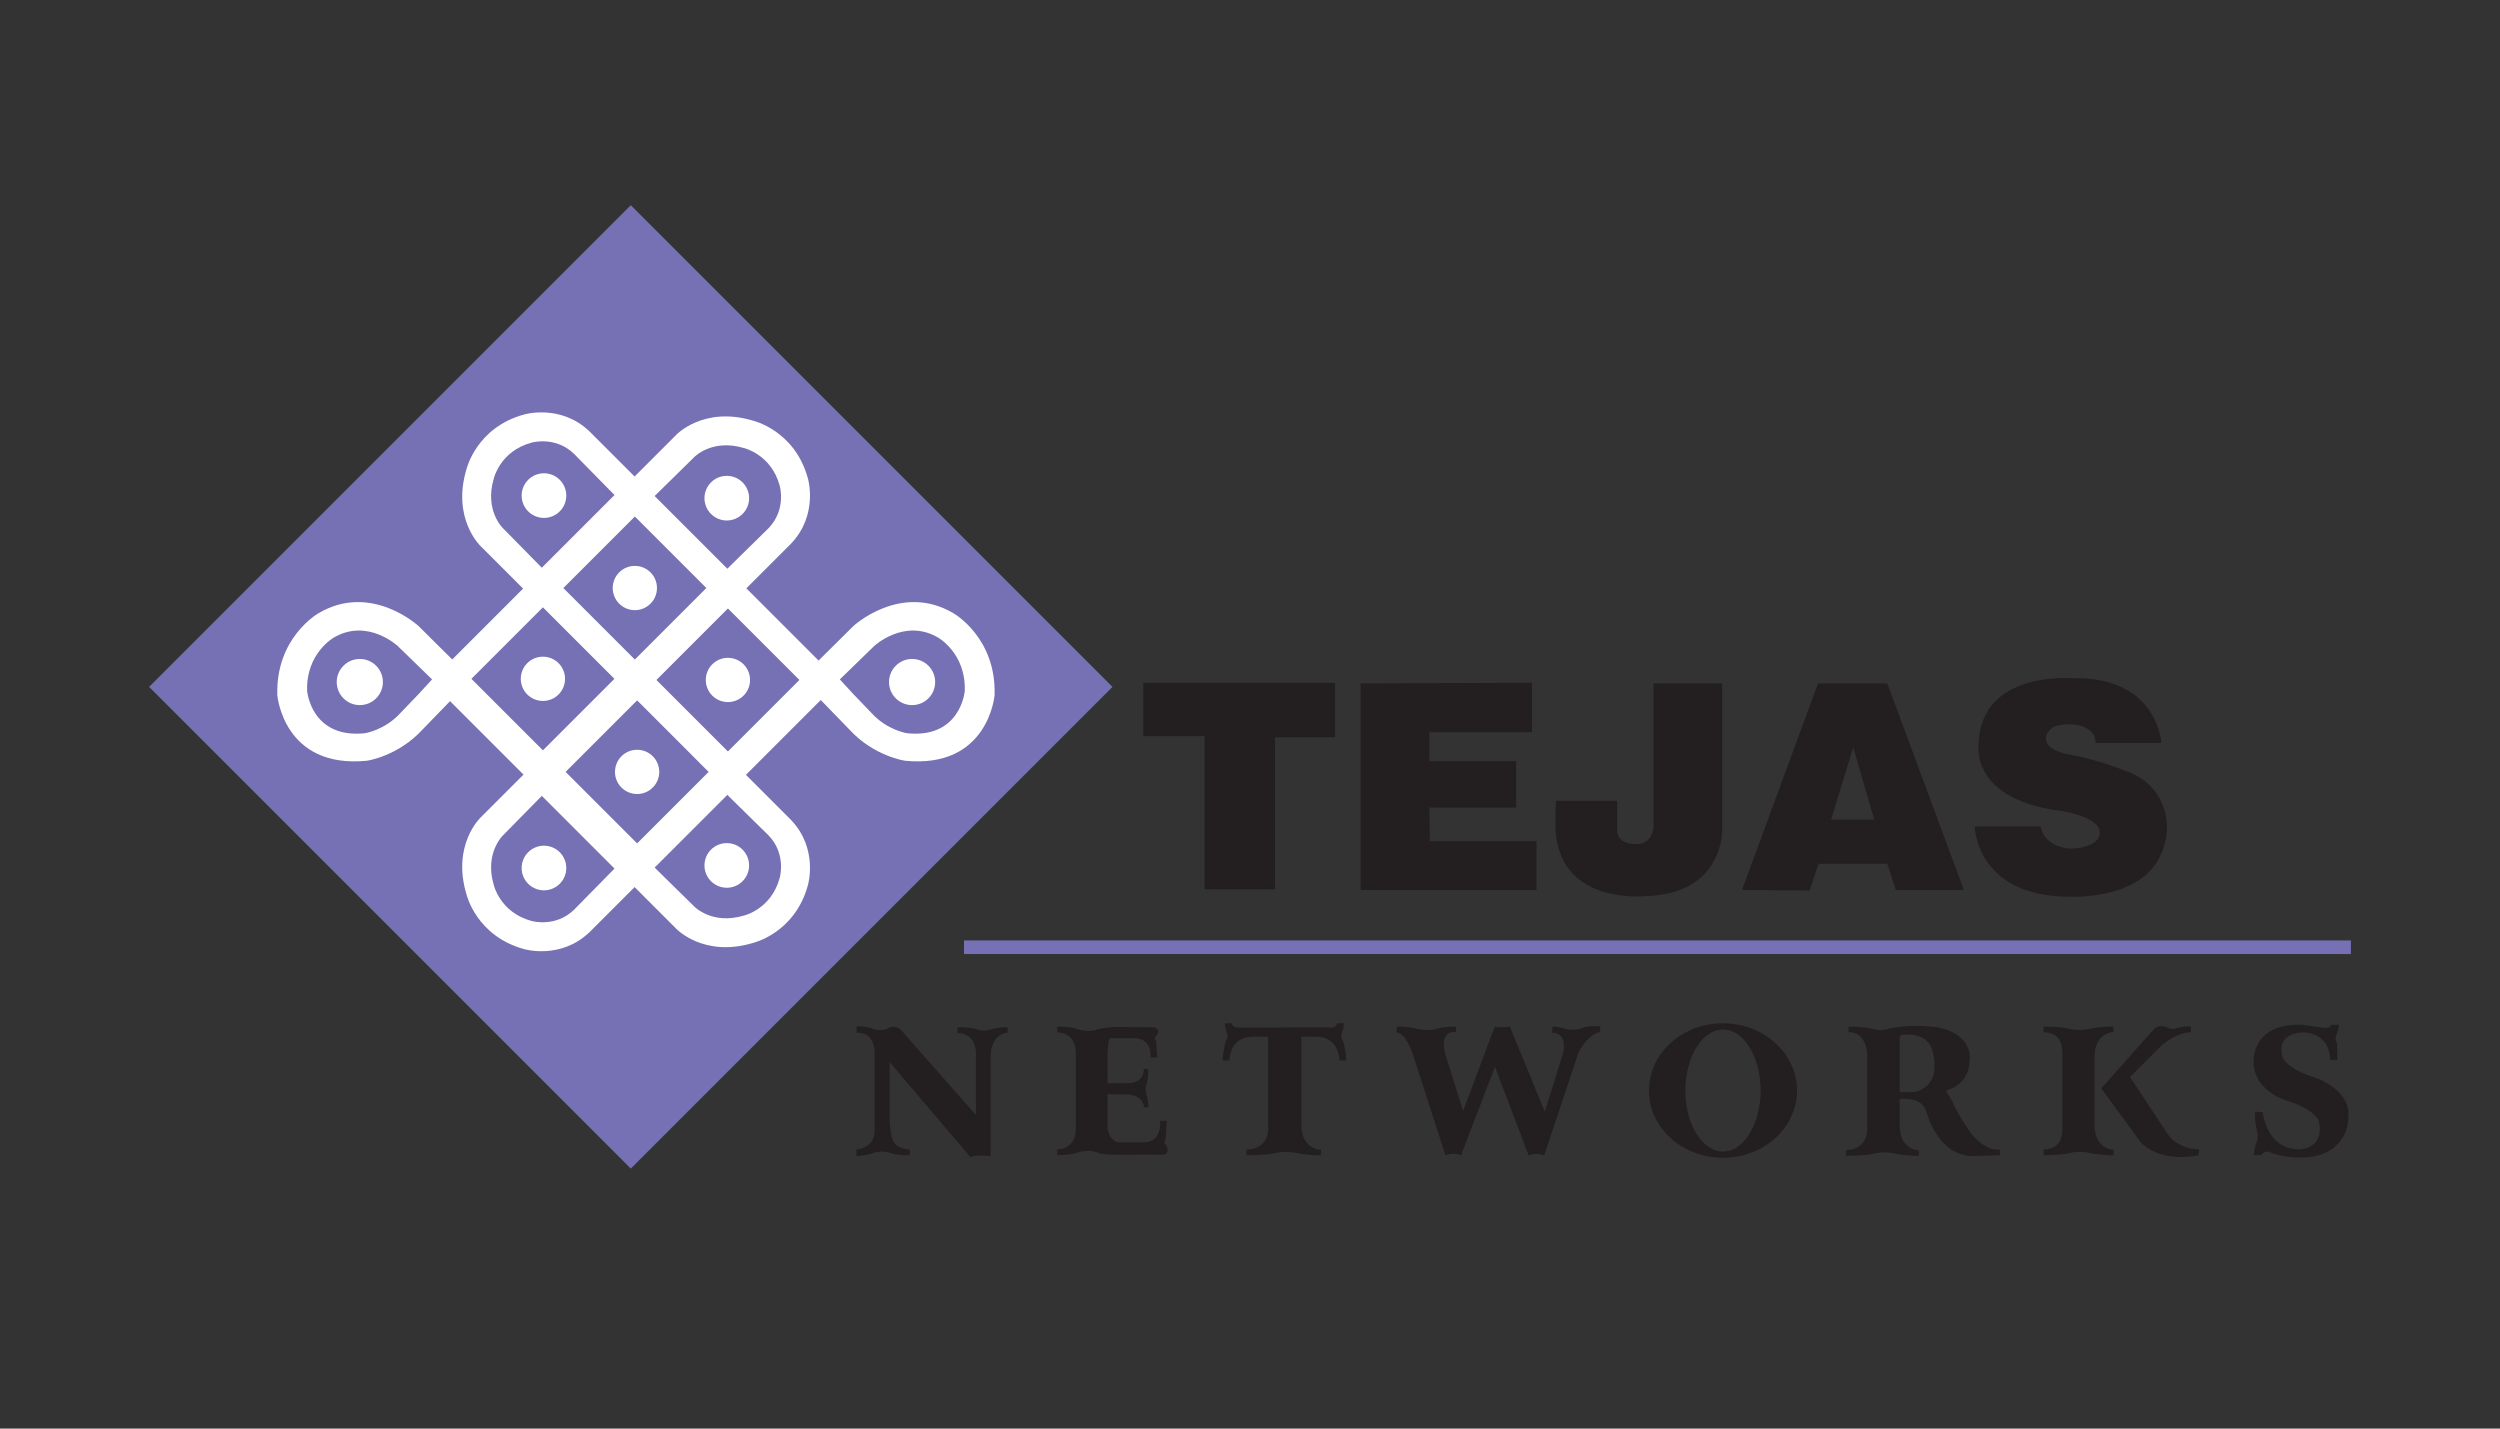 <?xml version="1.0" encoding="UTF-8"?>
<svg id="Layer_1" xmlns="http://www.w3.org/2000/svg" viewBox="0 0 3024 1728">
  <rect x="0" y="0" width="3024" height="1728" fill="#333333" stroke="none"/>
  <defs>
    <style>
      .cls-1 {
        fill: #7670b4;
      }

      .cls-2 {
        fill: #231f20;
      }

      .cls-3 {
        fill: #fff;
      }
    </style>
  </defs>
  <polyline class="cls-1" points="762.98 1413.52 180.34 830.88 762.98 248.24 1345.62 830.88 762.98 1413.52"/>
  <polyline class="cls-3" points="767.91 1071.65 520.47 824.21 767.91 576.77 1015.35 824.21 767.91 1071.65"/>
  <polyline class="cls-1" points="767.91 797.77 681.42 711.28 767.91 624.79 854.4 711.28 767.91 797.77"/>
  <path class="cls-3" d="M794.68,711.28c0,14.78-11.99,26.77-26.77,26.77s-26.77-11.99-26.77-26.77,11.99-26.77,26.77-26.77,26.77,11.99,26.77,26.77"/>
  <polyline class="cls-1" points="880.49 908.97 794 822.48 880.49 735.99 966.98 822.48 880.49 908.97"/>
  <path class="cls-3" d="M907.26,822.48c0,14.78-11.99,26.77-26.77,26.77s-26.77-11.98-26.77-26.77,11.99-26.77,26.77-26.77,26.77,11.98,26.77,26.77"/>
  <polyline class="cls-1" points="770.66 1020.17 684.17 933.68 770.66 847.19 857.15 933.68 770.66 1020.17"/>
  <path class="cls-3" d="M797.43,933.68c0,14.78-11.99,26.77-26.77,26.77s-26.77-11.99-26.77-26.77,11.99-26.77,26.77-26.77,26.77,11.99,26.77,26.77"/>
  <polyline class="cls-1" points="656.71 907.59 570.22 821.1 656.71 734.61 743.2 821.1 656.71 907.59"/>
  <path class="cls-3" d="M683.48,821.1c0,14.78-11.99,26.77-26.77,26.77s-26.77-11.99-26.77-26.77,11.98-26.77,26.77-26.77,26.77,11.99,26.77,26.77"/>
  <path class="cls-3" d="M763.79,580.17l54.23-54.23s32.95-35.01,92.67-17.16c0,0,50.79,11.67,66.58,70.02,0,0,13.04,43.93-20.59,78.94l-52.51,52.51-5.15,5.15-135.23-135.23"/>
  <path class="cls-1" d="M791.85,599.99l47.71-46.89s21.43-22.77,60.27-11.16c0,0,33.04,7.59,43.3,45.54,0,0,8.48,28.57-13.39,51.34l-46.6,45.77-3.35,3.35-87.95-87.95"/>
  <path class="cls-3" d="M906.12,602.59c0,14.91-12.09,27-27,27s-27-12.09-27-27,12.09-27,27-27,27,12.09,27,27"/>
  <path class="cls-3" d="M635.55,714.79l-54.23-54.23s-35.01-32.95-17.16-92.67c0,0,11.67-50.8,70.02-66.58,0,0,43.93-13.04,78.94,20.59l52.51,52.51,5.15,5.15-135.22,135.23"/>
  <path class="cls-1" d="M655.37,686.73l-46.89-47.71s-22.77-21.43-11.16-60.27c0,0,7.59-33.04,45.54-43.31,0,0,28.57-8.48,51.34,13.39l45.77,46.59,3.35,3.35-87.95,87.95"/>
  <path class="cls-3" d="M657.98,572.47c14.91,0,27,12.09,27,27s-12.09,27-27,27-27-12.09-27-27,12.09-27,27-27"/>
  <path class="cls-3" d="M763.79,1069.24l54.23,54.23s32.95,35.01,92.67,17.16c0,0,50.79-11.67,66.58-70.02,0,0,13.04-43.93-20.59-78.94l-52.51-52.51-5.15-5.15-135.23,135.22"/>
  <path class="cls-1" d="M791.85,1049.42l47.71,46.89s21.43,22.77,60.27,11.16c0,0,33.04-7.59,43.3-45.54,0,0,8.48-28.57-13.39-51.34l-46.6-45.77-3.35-3.35-87.95,87.95"/>
  <path class="cls-3" d="M906.12,1046.82c0-14.91-12.09-27-27-27s-27,12.09-27,27,12.09,27,27,27,27-12.09,27-27"/>
  <path class="cls-3" d="M635.55,934.62l-54.23,54.23s-35.01,32.95-17.16,92.67c0,0,11.67,50.8,70.02,66.58,0,0,43.93,13.04,78.94-20.59l52.51-52.51,5.15-5.15-135.22-135.23"/>
  <path class="cls-1" d="M655.37,962.68l-46.89,47.71s-22.77,21.43-11.16,60.27c0,0,7.59,33.04,45.54,43.31,0,0,28.57,8.48,51.34-13.39l45.77-46.59,3.35-3.35-87.95-87.95"/>
  <path class="cls-3" d="M657.98,1076.94c14.91,0,27-12.09,27-27s-12.09-27-27-27-27,12.09-27,27,12.09,27,27,27"/>
  <path class="cls-3" d="M548.26,798.91l-42-41.64s-57.24-53.08-120.94-15.56c0,0-52.16,29.29-49.85,99.3,0,0,7.38,89.24,108.47,79.17,0,0,37.85-5.49,67.39-37.98l34.16-35.24,2.77-48.05"/>
  <path class="cls-1" d="M522.63,821.79l-41.5-40.33s-36.75-34.37-77.64-10.07c0,0-33.49,18.97-32,64.3,0,0,4.74,57.79,69.64,51.27,0,0,24.3-3.56,43.27-24.6l21.93-22.82,16.31-17.76"/>
  <path class="cls-3" d="M463.14,824.99c0,15.41-12.5,27.91-27.92,27.91s-27.91-12.5-27.91-27.91,12.5-27.91,27.91-27.91,27.92,12.5,27.92,27.91"/>
  <path class="cls-3" d="M990.24,798.91l42-41.64s57.24-53.08,120.94-15.56c0,0,52.16,29.29,49.85,99.3,0,0-7.39,89.24-108.47,79.17,0,0-37.85-5.49-67.39-37.98l-34.16-35.24-2.77-48.05"/>
  <path class="cls-1" d="M1015.87,821.79l41.5-40.33s36.75-34.37,77.64-10.07c0,0,33.49,18.97,32,64.3,0,0-4.74,57.79-69.64,51.27,0,0-24.3-3.56-43.27-24.6l-21.93-22.82-16.31-17.76"/>
  <path class="cls-3" d="M1075.36,824.99c0,15.41,12.5,27.91,27.91,27.91s27.91-12.5,27.91-27.91-12.5-27.91-27.91-27.91-27.91,12.5-27.91,27.91"/>
  <polyline class="cls-2" points="1382.95 825.91 1382.95 890.43 1457.08 890.43 1457.08 1075.77 1542.2 1075.77 1542.2 891.8 1614.96 891.8 1614.96 825.91 1382.95 825.91"/>
  <polygon class="cls-2" points="1728.91 976.92 1833.93 976.92 1833.93 920.63 1728.91 920.63 1728.91 885.63 1853.15 885.63 1853.15 825.91 1645.85 826.6 1645.85 1076.45 1858.64 1076.45 1858.64 1017.42 1729.59 1017.42 1728.91 976.92"/>
  <path class="cls-2" d="M1881.98,968.68h74.13v36.38s-.69,15.79,21.96,15.79c0,0,17.85,3.43,21.97-19.22v-175.04h83.06v177.78s2.06,77.57-94.04,79.63c0,0-99.53,10.3-107.08-76.19,0,0-1.37-11.67,0-39.13"/>
  <path class="cls-2" d="M2282.85,826.6h-83.74l-91.98,249.86,81.68.69,10.98-32.26h83.06l10.3,31.58h82.37l-92.67-249.86M2214.9,991.34l26.77-87.18,25.4,87.18h-52.17Z"/>
  <path class="cls-2" d="M2534.77,898.67h79.63s-4.12-81.68-109.83-78.25c0,0-109.14-8.92-111.2,79.62,0,0-11.67,67.27,100.9,81,0,0,53.54,8.24,44.62,30.89,0,0-4.12,14.41-35.7,14.41,0,0-29.52-.69-35.01-26.77h-79.63s1.37,85.12,115.32,85.12c0,0,89.24,4.81,111.2-54.23,0,0,16.47-33.82-4.71-67.78-5.12-8.22-11.08-14.13-16.57-18.48-4.32-3.42-14.3-8.64-18.53-10.3-14.51-5.66-44.63-16.88-77.57-22.2,0,0-31.27-6.82-20.85-25.64,1.03-1.86,4.15-4.79,7.12-6.85,0,0,5.03-2.52,17.16-3.21,0,0,33.63-1.37,33.63,22.65"/>
  <polyline class="cls-1" points="2843.66 1154.02 1166.04 1154.02 1166.04 1137.55 2843.66 1137.55 2843.66 1154.02"/>
  <path class="cls-2" d="M1158.15,1242.57s13.38-.34,21.96,2.06c0,0,9.27,4.81,21.62-.34,0,0,12.01-2.4,17.16-1.72v6.52s-20.25.34-20.59,29.17v120.12s-18.88-2.06-24.37,1.37l-97.82-114.98v65.21s-.86,30.54,9.27,36.04c0,0,7.21,4.12,15.1,4.46v6.87s-12.36.69-21.62-2.06c0,0-12.01-5.15-23.51-.17,0,0-12.53,3.6-19.56,3.26v-7.89s21.62-1.03,22.14-21.79v-89.92s3.43-30.89-21.79-29.52v-7.72s10.3-.34,16.99,1.89c0,0,11.67,6.35,22.65-.51,0,0,9.27-5.15,18.19,7.72l86.49,97.99v-70.7s3.26-27.63-22.31-28.49v-6.86"/>
  <path class="cls-2" d="M1409.95,1384.57s-2.97-2.55.23-7.12c0,0,.92-16.79,1.14-21.62h-8.01s2.98,26.19-20.13,25.94h-31.39c-6.41-2.61-11.94-8.33-12.09-20.34v-37.66h21.94c22.01.26,22.27,15.72,22.27,15.72h4.98c.53-3.93-1.31-13.1-1.31-13.1-3.93-9.43-.26-16.5-.26-16.5,1.83-6.55,1.57-16.77,1.57-16.77h-5.24c-.66,19.52-21.75,17.03-21.75,17.03h-22.2v-32.57c.13-10.68,1.1-17.44,2.28-21.74h29.53c23.11-.23,20.13,23.34,20.13,23.34h8.01c-.23-4.35-1.15-19.45-1.15-19.45-3.2-4.12-.23-6.4-.23-6.4,1.83-1.37,2.52-5.49,2.52-5.49-.46-5.26-5.49-5.26-5.49-5.26l-46.22-.34c-10.86.61-17.23,1.83-20.63,2.71-.26.02-.42.03-.42.03-.24.1-.49.19-.74.29-.88.26-1.47.47-1.79.6-11.75,3.45-24.58-1.92-24.58-1.92-8.58-2.4-21.96-2.06-21.96-2.06v6.87c25.57.86,22.31,28.49,22.31,28.49v84.54s3.26,27.63-22.31,28.49v6.86s13.38.34,21.96-2.06c0,0,14.07-6.11,26.43-.96,0,0,.84.31,2.31.7l-.26.15s1,.22,3.07.5c2.94.59,7.01,1.14,11.79,1.07,4.42.24,9.88.41,16.49.38l46.22-.38s5.03,0,5.49-5.85c0,0-.69-4.58-2.52-6.1"/>
  <path class="cls-2" d="M1625.03,1260.42c-4.81-8.01-1.37-11.9-1.37-11.9,1.6-4.81,2.06-10.76,2.06-10.76h-8.46c-.46,5.72-8.69,5.26-8.69,5.26h-109.82s-8.24.46-8.7-5.26h-8.46s.46,5.95,2.06,10.76c0,0,3.43,3.89-1.37,11.9,0,0-3.43,13.5-3.2,22.42h8.01s0-28.83,28.14-28.83h18.75v107.99s3.2,27.7-26.2,28.49v6.86s19.84.34,32.55-2.06c0,0,13.74-4.8,32.05.34,0,0,17.8,2.4,25.44,1.72v-6.52s-23.15-.34-23.66-29.17v-107.65h17.94c28.14,0,28.14,28.83,28.14,28.83h8.01c.23-8.92-3.2-22.42-3.2-22.42"/>
  <polygon class="cls-2" points="1554.79 1254.01 1550.44 1243.03 1608.56 1243.03 1554.79 1254.01"/>
  <path class="cls-2" d="M2084.13,1237.76c-49.47,0-89.58,36.42-89.58,81.34s40.1,81.34,89.58,81.34,89.58-36.42,89.58-81.34-40.11-81.34-89.58-81.34M2084.13,1392.9c-25.13,0-45.5-33.04-45.5-73.79s20.37-73.79,45.5-73.79,45.51,33.04,45.51,73.79-20.37,73.79-45.51,73.79Z"/>
  <path class="cls-2" d="M1914.24,1243.25s-10.18,4.81-22.88.8c0,0-7.65-2.75-13.73-2.06l-.12,7.44s18.19-2.17,13.43,23.69c-.19.87-17.92,57.25-22.37,71.55l-42.2-102.79s-10.98,1.37-18.3,0l-38.34,101.93c-5-16.01-21.81-69.5-21.99-70.34-6.2-28.92,13.43-25.07,13.43-25.07v-6.52c-6.08-.69-20.26,1.72-20.26,1.72-14.59,5.15-30.19,0-30.19,0-10.13-2.4-21.28-1.72-21.28-1.72v6.87c10.56.81,18.56,22.99,21.46,32.31.78,2.49,37.23,115.61,37.23,115.61l.29-.61.17,1.18s10.53-4.12,18.54.46l41.19-107.31,40.73,107.31s8.46-4.35,18.76,0l.8-2.55v.15s39.2-117.24,39.98-119.73c2.9-9.33,16.39-26.35,26.95-27.16v-6.86s-11.67-1.6-21.28,1.71"/>
  <path class="cls-2" d="M2385.13,1372.3s-18.31-26.08-24.25-41.19l-7.32-11.9s28.83-5.95,28.83-36.61c0,0,6.4-30.2-37.98-39.81,0,0-33.4-5.49-62.69,2.29,0,0-6.87,2.75-15.56-.46,0,0-14.65-3.2-30.2-2.75v6.87s18.89-3.25,22.68,24.57v89.36s3.13,27.7-25.63,28.49v6.86s19.4.34,31.85-2.06c0,0,13.44-4.81,31.35.34,0,0,17.41,2.4,24.88,1.72v-6.52s-22.64-.34-23.14-29.17v-32.95c7.05-.78,27.04-1.42,32.29,15.45,0,0,13.27,54,57.2,53.54l31.58-.92v-7.32s-14.18,4.58-33.86-17.85M2324.27,1317.85s-2.29,2.29-9.15,3.2h-17.19v-66.36h-.51l2.14-2.75s31.12-5.03,37.52,17.85c0,0,3.66,11.44,2.75,20.13,0,0,2.29,18.76-15.56,27.92Z"/>
  <path class="cls-2" d="M2533.57,1361.66v-84.18c.49-28.83,22.94-29.17,22.94-29.17v-6.52c-7.4-.69-24.66,1.72-24.66,1.72-17.75,5.15-31.07.34-31.07.34-12.33-2.4-28.82-2.06-28.82-2.06v6.86c20.91.58,22.06,15.63,22.65,23.61v94.62c-.59,7.98-1.75,23.03-22.65,23.61v6.86s16.48.34,28.82-2.06c0,0,13.31-4.8,31.07.34,0,0,17.26,2.4,24.66,1.72v-6.52s-22.44-.34-22.94-29.17"/>
  <path class="cls-2" d="M2619.43,1367.73l-43.02-64.98,37.52-37.52s18.76-16.93,36.15-16.47v-7.32s-9.61-.46-17.39,2.29c0,0-5.04,2.75-12.36-1.37,0,0-8.7-4.12-15.56,3.21l-63.15,70.93,48.05,65.44s20.14,24.71,69.56,15.56l.91-7.32s-27.46,1.38-40.73-22.42"/>
  <path class="cls-2" d="M2728.11,1344.62l8.92.69s4.12,45.76,45.3,44.85c0,0,30.2-.91,22.42-34.32,0,0-4.58-13.73-37.98-24.25,0,0-46.22-12.81-40.27-54.46,0,0,2.29-39.81,58.12-37.52l23.34,3.2s10.07,2.29,11.9-3.2h9.61s-.91,6.86-3.2,11.9c0,0-2.75,4.58.45,10.07,0,0,.92,15.1.46,20.59h-8.7s1.83-31.12-31.58-33.41c0,0-34.32-.92-26.08,29.29,0,0,2.29,14.19,42.56,26.54,0,0,41.65,15.1,37.07,48.05,0,0,1.37,37.07-41.64,46.22,0,0-25.17,4.58-49.42-3.66,0,0-9.61-5.95-13.96,1.83l-8.92.23s-.23-5.26,2.06-13.04c0,0,4.12-8.24,1.37-16.7,0,0-3.66-14.42-1.83-22.88"/>
</svg>
